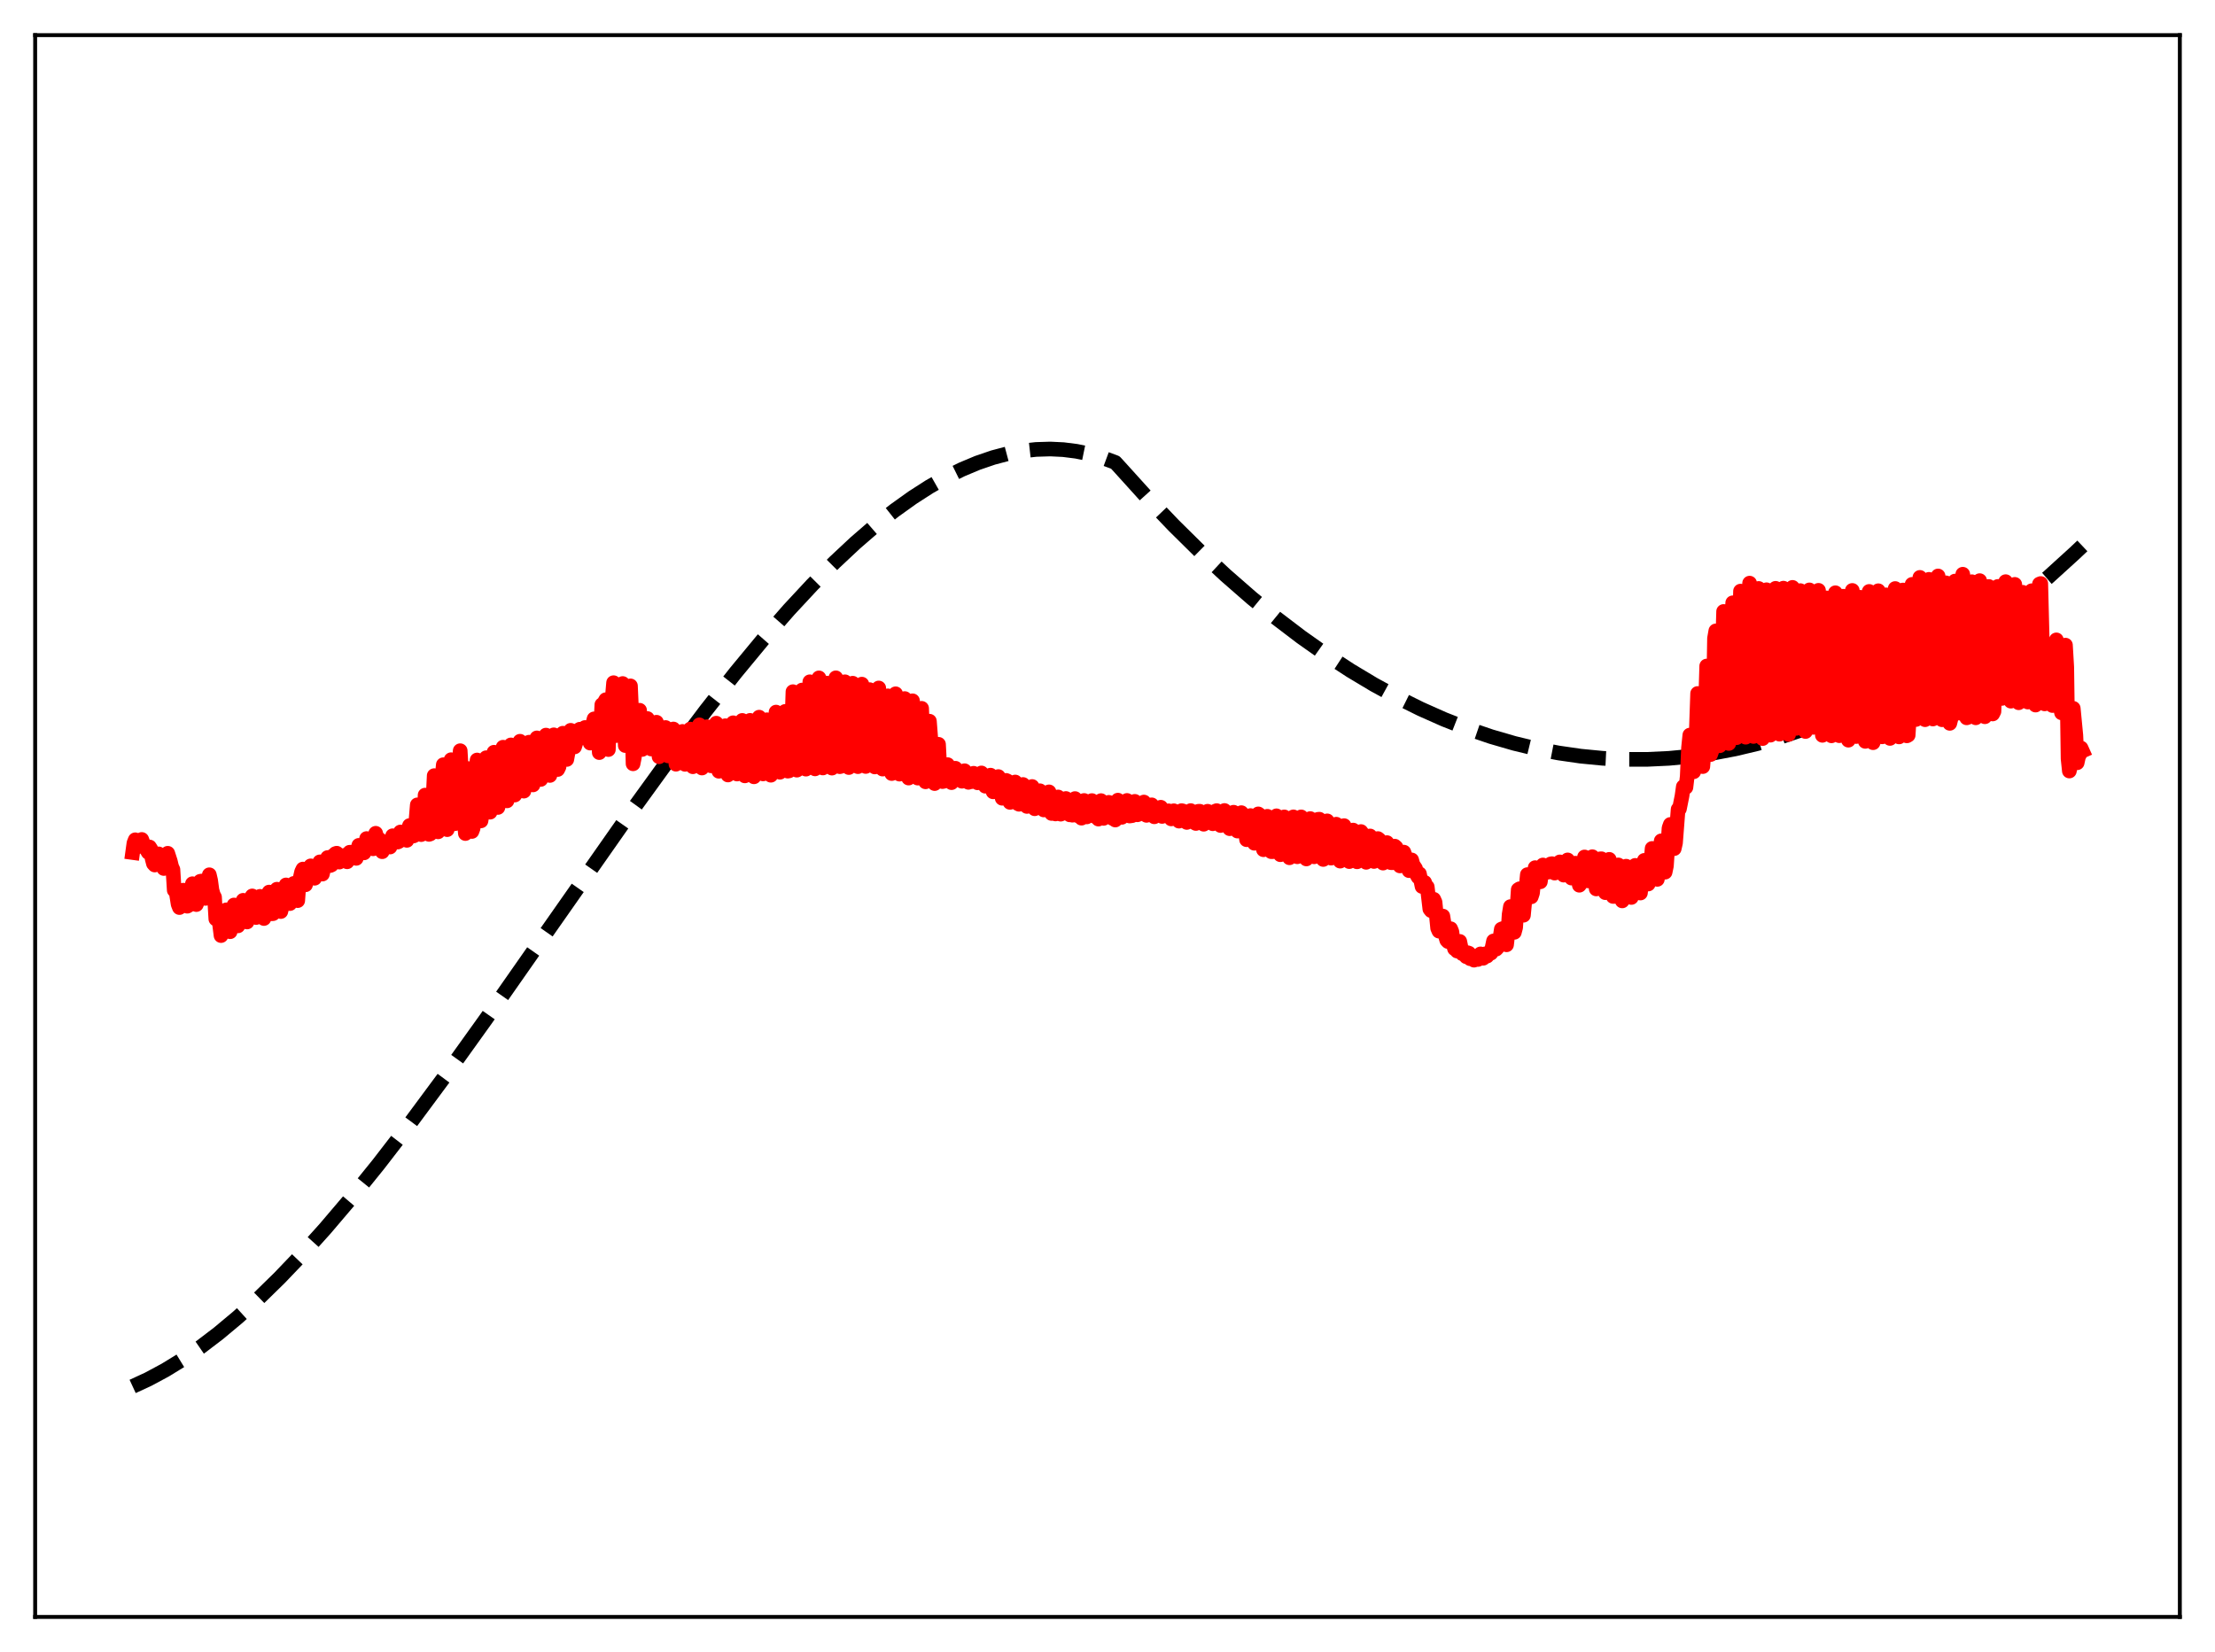 <?xml version="1.0" encoding="utf-8" standalone="no"?>
<!DOCTYPE svg PUBLIC "-//W3C//DTD SVG 1.1//EN"
  "http://www.w3.org/Graphics/SVG/1.1/DTD/svg11.dtd">
<svg xmlns:xlink="http://www.w3.org/1999/xlink" width="453.6pt" height="338.4pt" viewBox="0 0 453.6 338.4" xmlns="http://www.w3.org/2000/svg" version="1.1">
 <defs>
  <style type="text/css">*{stroke-linejoin: round; stroke-linecap: butt}</style>
 </defs>
 <g id="figure_1">
  <g id="patch_1">
   <path d="M 0 338.4 
L 453.6 338.4 
L 453.6 0 
L 0 0 
z
" style="fill: #ffffff"/>
  </g>
  <g id="axes_1">
   <g id="patch_2">
    <path d="M 7.2 331.2 
L 446.4 331.2 
L 446.4 7.2 
L 7.2 7.2 
z
" style="fill: #ffffff"/>
   </g>
   <g id="matplotlib.axis_1"/>
   <g id="matplotlib.axis_2"/>
   <g id="line2d_1">
    <path d="M 27.164 283.988 
L 30.358 282.513 
L 33.818 280.653 
L 37.279 278.531 
L 41.005 275.967 
L 44.732 273.126 
L 48.724 269.793 
L 52.983 265.926 
L 57.242 261.759 
L 61.767 257.027 
L 66.559 251.702 
L 71.882 245.442 
L 77.472 238.524 
L 83.86 230.247 
L 91.047 220.548 
L 99.565 208.659 
L 112.076 190.766 
L 128.845 166.829 
L 137.363 155.068 
L 144.55 145.522 
L 150.672 137.745 
L 156.262 130.985 
L 161.585 124.897 
L 166.377 119.744 
L 170.902 115.189 
L 175.161 111.203 
L 179.153 107.75 
L 183.146 104.59 
L 186.873 101.921 
L 190.333 99.697 
L 193.793 97.73 
L 196.988 96.152 
L 200.182 94.813 
L 203.376 93.72 
L 206.304 92.943 
L 209.232 92.388 
L 212.16 92.062 
L 215.088 91.972 
L 217.75 92.1 
L 220.412 92.435 
L 223.073 92.981 
L 225.735 93.742 
L 228.397 94.726 
L 229.462 95.891 
L 235.052 102.074 
L 240.375 107.646 
L 245.699 112.908 
L 251.023 117.861 
L 256.346 122.507 
L 261.404 126.635 
L 266.461 130.486 
L 271.519 134.06 
L 276.576 137.358 
L 281.367 140.228 
L 286.159 142.851 
L 290.95 145.227 
L 295.741 147.357 
L 300.532 149.24 
L 305.324 150.878 
L 310.115 152.27 
L 314.64 153.361 
L 319.165 154.233 
L 323.69 154.887 
L 328.215 155.324 
L 332.74 155.543 
L 337.265 155.546 
L 341.791 155.332 
L 346.316 154.902 
L 350.841 154.256 
L 355.366 153.394 
L 359.891 152.317 
L 364.682 150.943 
L 369.473 149.327 
L 374.265 147.472 
L 379.056 145.376 
L 383.847 143.042 
L 388.639 140.468 
L 393.696 137.491 
L 398.753 134.25 
L 403.811 130.743 
L 408.868 126.972 
L 414.192 122.716 
L 419.516 118.169 
L 424.839 113.329 
L 426.436 111.82 
L 426.436 111.82 
" clip-path="url(#p27fd2d60d7)" style="fill: none; stroke-dasharray: 11.1,4.8; stroke-dashoffset: 0; stroke: #000000; stroke-width: 3"/>
   </g>
   <g id="line2d_2">
    <path d="M 27.164 174.625 
L 27.43 172.695 
L 27.696 172.018 
L 27.962 172.376 
L 28.228 173.444 
L 28.495 173.03 
L 28.761 172.198 
L 29.027 171.949 
L 29.559 173.387 
L 29.825 173.681 
L 30.358 174.602 
L 30.624 173.491 
L 30.89 173.907 
L 31.156 175.881 
L 31.423 176.894 
L 31.689 177.183 
L 31.955 176.945 
L 32.487 174.901 
L 32.753 175.353 
L 33.552 177.897 
L 33.818 176.792 
L 34.084 175.085 
L 34.351 174.78 
L 34.883 176.427 
L 35.149 177.539 
L 35.415 178.116 
L 35.681 182.346 
L 35.948 181.901 
L 36.48 185.224 
L 36.746 185.897 
L 37.012 185.022 
L 37.279 183.285 
L 37.545 182.337 
L 37.811 182.852 
L 38.077 184.794 
L 38.343 185.623 
L 38.609 185.471 
L 39.408 181.016 
L 39.94 184.683 
L 40.207 185.285 
L 40.473 184.601 
L 41.005 180.518 
L 41.271 180.472 
L 41.804 183.792 
L 42.07 184.021 
L 42.868 179.183 
L 43.135 180.339 
L 43.401 182.307 
L 43.667 183.265 
L 43.933 183.762 
L 44.199 188.231 
L 44.465 187.053 
L 44.732 187.471 
L 45.264 191.638 
L 45.53 190.704 
L 46.063 186.978 
L 46.329 186.372 
L 46.595 187.725 
L 46.861 190.308 
L 47.127 190.848 
L 47.926 185.373 
L 48.192 185.493 
L 48.724 189.651 
L 48.991 189.223 
L 49.523 185.377 
L 49.789 184.413 
L 50.055 185.578 
L 50.321 188.148 
L 50.588 188.853 
L 50.854 187.553 
L 51.386 183.923 
L 51.652 183.518 
L 52.185 187.884 
L 52.451 187.938 
L 53.249 183.603 
L 53.516 184.435 
L 53.782 186.95 
L 54.048 188.14 
L 54.314 187.026 
L 54.847 183.222 
L 55.113 182.727 
L 55.645 187.171 
L 55.911 187.148 
L 56.71 182.141 
L 56.976 182.835 
L 57.242 185.323 
L 57.508 186.713 
L 57.775 185.665 
L 58.307 181.937 
L 58.573 181.266 
L 59.105 185.036 
L 59.372 185.083 
L 59.638 183.854 
L 60.17 180.952 
L 60.436 181.149 
L 60.969 184.476 
L 61.235 180.864 
L 61.767 178.568 
L 62.033 178.014 
L 62.3 179.272 
L 62.566 181.235 
L 63.098 179.285 
L 63.631 177.359 
L 63.897 177.733 
L 64.163 179.553 
L 64.429 179.895 
L 64.695 178.473 
L 65.494 176.539 
L 66.026 179.043 
L 66.559 176.764 
L 67.091 175.655 
L 67.357 176.097 
L 67.623 177.289 
L 67.889 177.166 
L 68.156 175.295 
L 68.422 175.283 
L 68.688 174.852 
L 68.954 174.765 
L 69.487 176.585 
L 69.753 176.351 
L 70.019 175.516 
L 70.551 175.207 
L 70.817 175.559 
L 71.084 176.522 
L 71.35 176.13 
L 71.616 174.565 
L 72.415 174.556 
L 72.947 175.82 
L 73.479 173.157 
L 73.745 173.591 
L 74.012 173.524 
L 74.278 173.84 
L 74.544 174.696 
L 74.81 174.01 
L 75.076 171.764 
L 75.343 172.359 
L 75.875 172.493 
L 76.141 172.886 
L 76.407 173.862 
L 76.94 170.683 
L 77.206 171.84 
L 77.472 171.803 
L 77.738 171.938 
L 78.271 174.459 
L 78.537 172.706 
L 78.803 172.786 
L 79.335 172.575 
L 79.601 172.73 
L 79.868 173.502 
L 80.4 171.193 
L 80.666 171.944 
L 80.932 171.933 
L 81.199 172.088 
L 81.465 172.476 
L 81.731 172.334 
L 81.997 170.422 
L 82.263 170.698 
L 82.529 171.532 
L 83.062 171.692 
L 83.328 172.128 
L 83.594 169.874 
L 83.86 169.105 
L 84.127 170.816 
L 84.393 171.204 
L 84.659 171.238 
L 84.925 171.112 
L 85.457 164.864 
L 85.99 170.623 
L 86.256 170.953 
L 86.522 170.781 
L 86.788 169.029 
L 87.055 162.866 
L 87.321 163.044 
L 87.587 169.274 
L 87.853 170.907 
L 88.119 170.815 
L 88.385 169.659 
L 88.918 158.879 
L 89.184 161.467 
L 89.45 169.258 
L 89.716 170.387 
L 89.983 169.899 
L 90.249 167.257 
L 90.515 159.305 
L 90.781 156.643 
L 91.313 169.657 
L 91.58 169.937 
L 91.846 168.705 
L 92.378 155.614 
L 92.644 156.572 
L 92.911 164.752 
L 93.177 168.715 
L 93.443 168.277 
L 93.709 165.826 
L 93.975 157.178 
L 94.241 153.77 
L 94.508 158.228 
L 94.774 167.059 
L 95.04 168.051 
L 95.306 170.735 
L 95.839 157.423 
L 96.105 157.957 
L 96.637 170.312 
L 96.903 169.608 
L 97.169 166.174 
L 97.436 158.535 
L 97.702 155.677 
L 97.968 158.347 
L 98.234 166.026 
L 98.5 168.141 
L 98.767 166.669 
L 99.299 155.66 
L 99.565 155.207 
L 99.831 159.635 
L 100.097 166.103 
L 100.364 166.36 
L 100.63 163.246 
L 100.896 157.313 
L 101.162 154.083 
L 101.428 155.779 
L 101.961 165.396 
L 102.227 164.256 
L 102.759 154.227 
L 103.025 153.053 
L 103.292 156.805 
L 103.558 162.893 
L 103.824 164.044 
L 104.09 161.671 
L 104.623 152.585 
L 104.889 153.516 
L 105.421 162.85 
L 105.687 162.453 
L 106.486 151.833 
L 106.752 154.516 
L 107.018 160.169 
L 107.284 162.049 
L 107.551 160.481 
L 108.083 152.152 
L 108.349 152.027 
L 108.881 160.587 
L 109.148 160.775 
L 109.414 158.032 
L 109.946 151.148 
L 110.212 152.973 
L 110.745 159.652 
L 111.011 158.789 
L 111.809 150.576 
L 112.342 158.16 
L 112.608 158.838 
L 112.874 157.395 
L 113.407 150.52 
L 113.673 151.71 
L 113.939 155.825 
L 114.205 157.619 
L 114.471 157.082 
L 114.737 154.853 
L 115.004 151.299 
L 115.27 150.186 
L 115.802 155.345 
L 116.068 155.563 
L 116.335 154.117 
L 116.867 149.594 
L 117.133 150.173 
L 117.399 152.237 
L 117.665 152.99 
L 117.932 152.145 
L 118.464 149.549 
L 118.73 149.369 
L 118.996 150.806 
L 119.263 151.107 
L 119.795 149.018 
L 120.593 149.669 
L 120.86 152.211 
L 121.126 151.669 
L 121.392 148.287 
L 121.658 147.25 
L 121.924 149.425 
L 122.191 147.216 
L 122.457 149.625 
L 122.723 154.156 
L 123.255 144.337 
L 123.521 147.228 
L 123.788 143.795 
L 124.054 143.328 
L 124.586 153.536 
L 124.852 145.773 
L 125.119 143.059 
L 125.385 142.916 
L 125.651 139.839 
L 125.917 142.793 
L 126.183 150.669 
L 126.449 149.613 
L 126.716 142.09 
L 126.982 143.969 
L 127.248 141.118 
L 127.514 140.009 
L 128.047 152.715 
L 128.579 142.559 
L 128.845 143.513 
L 129.111 140.493 
L 129.377 146.48 
L 129.644 156.45 
L 129.91 155.116 
L 130.176 148.639 
L 130.442 149.868 
L 130.975 145.483 
L 131.507 153.513 
L 131.773 151.235 
L 132.039 149.938 
L 132.305 150.986 
L 132.572 147.179 
L 132.838 148.04 
L 133.104 153.25 
L 133.37 153.424 
L 133.636 150.962 
L 133.903 151.976 
L 134.169 150.886 
L 134.435 147.937 
L 134.967 155.01 
L 135.5 151.224 
L 135.766 153.698 
L 136.032 149.595 
L 136.298 149.019 
L 136.564 154.334 
L 136.831 154.834 
L 137.097 152.404 
L 137.363 152.009 
L 137.629 152.823 
L 137.895 149.323 
L 138.428 156.536 
L 138.96 152.771 
L 139.226 154.756 
L 139.492 151.414 
L 139.759 149.822 
L 140.025 154.902 
L 140.291 156.559 
L 140.557 154.168 
L 140.823 152.976 
L 141.089 153.932 
L 141.356 149.346 
L 141.622 151.466 
L 141.888 157.056 
L 142.42 153.55 
L 142.687 153.471 
L 142.953 151.871 
L 143.219 148.474 
L 143.751 157.318 
L 144.284 153.598 
L 144.55 154.366 
L 144.816 148.858 
L 145.082 149.534 
L 145.348 156.427 
L 145.615 156.866 
L 145.881 154.932 
L 146.147 153.923 
L 146.413 152.328 
L 146.679 148.133 
L 147.212 157.98 
L 147.478 157.045 
L 147.744 155.652 
L 148.01 155.119 
L 148.276 149.804 
L 148.543 148.651 
L 148.809 155.512 
L 149.075 158.742 
L 149.607 156.124 
L 149.873 153.637 
L 150.14 148.047 
L 150.406 151.543 
L 150.672 158.31 
L 150.938 158.544 
L 151.204 157.535 
L 151.471 155.616 
L 152.003 147.566 
L 152.535 158.924 
L 152.801 158.383 
L 153.068 157.429 
L 153.334 153.727 
L 153.6 147.557 
L 153.866 149.971 
L 154.132 157.869 
L 154.399 159.116 
L 154.665 158.337 
L 154.931 156.668 
L 155.463 146.9 
L 155.996 158.197 
L 156.262 158.524 
L 156.528 157.91 
L 156.794 153.742 
L 157.06 147.434 
L 157.327 148.456 
L 157.593 156.616 
L 157.859 158.793 
L 158.125 158.191 
L 158.391 157.269 
L 158.924 145.862 
L 159.456 157.661 
L 159.722 158.18 
L 159.988 157.816 
L 160.255 154.837 
L 160.521 145.984 
L 160.787 145.723 
L 161.053 154.947 
L 161.319 157.952 
L 161.585 157.901 
L 161.852 157.44 
L 162.384 141.681 
L 162.916 156.545 
L 163.183 157.751 
L 163.449 157.586 
L 163.715 156.107 
L 163.981 144.612 
L 164.247 141.347 
L 164.513 152.511 
L 164.78 157.102 
L 165.046 157.546 
L 165.312 157.203 
L 165.578 151.227 
L 165.844 139.651 
L 166.111 143.496 
L 166.377 155.409 
L 166.643 157.249 
L 166.909 157.489 
L 167.175 156.287 
L 167.441 144.704 
L 167.708 138.853 
L 168.24 156.139 
L 168.506 157.306 
L 168.772 156.996 
L 169.039 152.059 
L 169.305 139.925 
L 169.571 140.231 
L 169.837 152.496 
L 170.103 156.599 
L 170.369 157.333 
L 170.636 156.11 
L 171.168 138.842 
L 171.434 144.468 
L 171.7 154.997 
L 171.967 157.041 
L 172.233 156.979 
L 172.499 153.199 
L 172.765 141.907 
L 173.031 139.651 
L 173.564 155.858 
L 173.83 157.218 
L 174.096 156.144 
L 174.628 139.946 
L 174.895 143.589 
L 175.161 153.733 
L 175.427 156.703 
L 175.693 157.036 
L 175.959 154.064 
L 176.225 144.683 
L 176.492 140.137 
L 177.024 154.901 
L 177.29 156.999 
L 177.556 156.174 
L 177.823 150.2 
L 178.089 141.264 
L 178.355 142.946 
L 178.621 152.1 
L 178.887 156.197 
L 179.153 157.097 
L 179.42 154.54 
L 179.952 140.922 
L 180.751 157.536 
L 181.017 156.91 
L 181.283 151.189 
L 181.549 142.87 
L 181.815 142.535 
L 182.348 156.44 
L 182.614 158.449 
L 182.88 155.521 
L 183.412 142.111 
L 183.679 146.25 
L 184.211 158.568 
L 184.477 158.259 
L 185.009 144.865 
L 185.276 143.091 
L 185.808 156.971 
L 186.074 159.372 
L 186.34 157.016 
L 186.873 143.545 
L 187.139 146.702 
L 187.405 154.841 
L 187.671 159.108 
L 187.937 159.378 
L 188.204 154.83 
L 188.47 147.283 
L 188.736 145.092 
L 189.268 158.194 
L 189.535 160.139 
L 189.801 159.085 
L 190.067 154.812 
L 190.333 147.723 
L 190.599 151.157 
L 190.865 157.96 
L 191.398 160.501 
L 191.664 159.418 
L 192.196 152.458 
L 192.463 157.441 
L 192.995 160.094 
L 193.261 160.039 
L 193.527 159.851 
L 193.793 156.717 
L 194.06 156.627 
L 194.326 158.985 
L 194.592 159.274 
L 194.858 160.311 
L 195.391 159.554 
L 195.657 157.363 
L 196.189 158.953 
L 196.455 159.629 
L 196.988 160.019 
L 197.52 157.872 
L 197.786 158.893 
L 198.052 159.318 
L 198.319 160.246 
L 198.585 159.928 
L 198.851 160.124 
L 199.117 158.491 
L 199.383 158.392 
L 200.182 160.343 
L 200.448 160.227 
L 200.714 159.745 
L 200.98 158.326 
L 201.247 158.851 
L 201.779 161.04 
L 202.045 159.878 
L 202.311 160.179 
L 202.577 158.873 
L 202.844 158.778 
L 203.11 160.117 
L 203.376 162.191 
L 203.642 161.841 
L 203.908 160.446 
L 204.175 160.224 
L 204.441 159.069 
L 204.707 160.274 
L 204.973 162.514 
L 205.239 163.509 
L 205.772 160.65 
L 206.038 159.851 
L 206.304 159.972 
L 206.836 164.353 
L 207.103 163.92 
L 207.635 160.873 
L 207.901 160.182 
L 208.167 161.914 
L 208.433 164.605 
L 208.7 164.744 
L 208.966 163.733 
L 209.232 161.654 
L 209.498 160.689 
L 209.764 161.105 
L 210.031 164.529 
L 210.297 165.184 
L 210.829 164.454 
L 211.095 161.832 
L 211.361 161.103 
L 211.894 165.657 
L 212.426 164.975 
L 212.692 165.09 
L 212.959 161.975 
L 213.225 162.168 
L 213.491 165.205 
L 213.757 165.907 
L 214.023 165.594 
L 214.289 165.533 
L 214.822 162.202 
L 215.088 164.025 
L 215.354 166.627 
L 215.887 165.474 
L 216.153 166.722 
L 216.419 163.963 
L 216.685 163.245 
L 216.951 165.608 
L 217.217 166.768 
L 217.484 165.963 
L 217.75 165.781 
L 218.016 166.556 
L 218.282 163.562 
L 218.548 164.129 
L 218.815 166.654 
L 219.081 166.91 
L 219.347 166.089 
L 219.613 166.979 
L 219.879 165.636 
L 220.145 163.577 
L 220.678 167.077 
L 221.21 166.073 
L 221.476 167.586 
L 221.743 164.782 
L 222.009 163.966 
L 222.275 166.226 
L 222.541 167.331 
L 222.807 166.563 
L 223.073 166.988 
L 223.34 166.539 
L 223.606 163.988 
L 223.872 165.147 
L 224.138 167.205 
L 224.404 167.182 
L 224.671 166.564 
L 224.937 167.775 
L 225.469 163.999 
L 226.001 167.626 
L 226.268 167.209 
L 226.8 167.057 
L 227.066 164.35 
L 227.332 164.517 
L 227.599 166.851 
L 227.865 167.662 
L 228.131 167.149 
L 228.397 167.968 
L 228.663 166.424 
L 228.929 163.898 
L 229.462 167.111 
L 229.728 167.417 
L 229.994 167.137 
L 230.26 167.026 
L 230.527 164.889 
L 230.793 163.961 
L 231.059 166.18 
L 231.325 167.143 
L 231.857 167.067 
L 232.124 166.409 
L 232.39 164.147 
L 232.656 165.207 
L 232.922 166.894 
L 233.188 166.794 
L 233.455 166.454 
L 233.721 166.609 
L 234.253 164.288 
L 234.519 166.421 
L 234.785 167.01 
L 235.052 166.61 
L 235.318 166.638 
L 235.584 166.414 
L 235.85 164.858 
L 236.116 165.858 
L 236.383 167.305 
L 236.649 166.532 
L 236.915 166.207 
L 237.181 166.762 
L 237.447 166.383 
L 237.713 165.352 
L 237.98 167.231 
L 238.246 167.053 
L 238.512 166.187 
L 238.778 166.354 
L 239.044 166.838 
L 239.311 166.084 
L 239.843 167.734 
L 240.109 166.516 
L 240.375 166.074 
L 240.641 166.839 
L 240.908 167.217 
L 241.174 167.17 
L 241.44 168.194 
L 241.972 166.048 
L 242.239 166.111 
L 242.505 167.403 
L 243.037 168.46 
L 243.303 168.243 
L 243.569 166.611 
L 243.836 166.039 
L 244.102 166.846 
L 244.368 168.121 
L 244.634 168.52 
L 244.9 168.673 
L 245.433 166.175 
L 245.699 166.172 
L 246.231 168.427 
L 246.497 168.83 
L 246.764 168.427 
L 247.03 166.753 
L 247.296 166.174 
L 247.562 166.788 
L 247.828 167.982 
L 248.095 168.51 
L 248.361 168.732 
L 248.893 166.149 
L 249.159 166.045 
L 249.958 169.091 
L 250.224 168.727 
L 250.49 166.789 
L 250.756 166.019 
L 251.023 166.514 
L 251.555 169.244 
L 251.821 169.743 
L 252.353 166.49 
L 252.62 166.373 
L 252.886 167.323 
L 253.418 170.229 
L 253.684 170.128 
L 253.951 167.563 
L 254.217 166.462 
L 254.483 166.79 
L 255.281 171.997 
L 256.08 167.057 
L 256.346 167.822 
L 256.879 172.729 
L 257.145 172.546 
L 257.411 168.824 
L 257.677 166.712 
L 257.943 166.908 
L 258.209 168.965 
L 258.742 174.051 
L 259.008 172.291 
L 259.274 168.564 
L 259.54 167.205 
L 259.807 168.279 
L 260.339 174.45 
L 260.605 174.451 
L 261.137 167.351 
L 261.404 167.107 
L 261.67 169.22 
L 262.202 175.074 
L 262.468 173.688 
L 262.735 169.581 
L 263.001 167.33 
L 263.267 168.33 
L 263.799 174.939 
L 264.065 175.698 
L 264.598 168.642 
L 264.864 167.325 
L 265.13 169.392 
L 265.663 175.491 
L 265.929 174.304 
L 266.461 167.328 
L 266.727 167.863 
L 267.26 174.162 
L 267.526 175.941 
L 268.324 167.673 
L 268.591 169.443 
L 269.123 175.499 
L 269.389 174.545 
L 269.921 167.827 
L 270.188 167.803 
L 270.986 176.048 
L 271.785 168.141 
L 272.051 169.457 
L 272.583 175.775 
L 272.849 175.442 
L 273.382 168.966 
L 273.648 168.825 
L 273.914 170.624 
L 274.447 176.389 
L 275.245 169.119 
L 275.511 169.977 
L 276.31 176.484 
L 276.842 170.325 
L 277.108 170.03 
L 277.375 171.271 
L 277.907 176.527 
L 278.173 175.399 
L 278.439 171.851 
L 278.705 170.332 
L 278.972 170.7 
L 279.238 172.508 
L 279.504 175.476 
L 279.77 176.63 
L 280.303 171.608 
L 280.569 171.235 
L 280.835 172.111 
L 281.367 176.457 
L 281.633 175.845 
L 282.166 171.766 
L 282.432 171.974 
L 283.231 176.79 
L 283.763 172.996 
L 284.029 172.599 
L 284.295 173.146 
L 284.828 176.699 
L 285.094 176.716 
L 285.36 174.534 
L 285.626 173.321 
L 285.892 173.558 
L 286.159 174.454 
L 286.691 177.368 
L 287.223 174.638 
L 287.489 174.546 
L 288.022 176.008 
L 288.288 177.691 
L 288.554 178.337 
L 288.82 176.467 
L 289.087 176.143 
L 289.353 177.109 
L 289.885 177.904 
L 290.151 179.197 
L 290.417 179.66 
L 290.684 178.986 
L 291.216 181.584 
L 291.748 180.745 
L 292.015 181.47 
L 292.281 181.666 
L 292.813 186.194 
L 293.079 186.53 
L 293.345 184.814 
L 293.612 184.202 
L 293.878 184.803 
L 294.41 190.12 
L 294.676 190.727 
L 294.943 190.075 
L 295.209 188.122 
L 295.475 187.643 
L 295.741 189.26 
L 296.007 191.703 
L 296.273 192.583 
L 296.54 192.866 
L 296.806 191.935 
L 297.072 190.231 
L 297.338 190.888 
L 297.604 193.431 
L 297.871 194.339 
L 298.137 194.494 
L 298.403 194.812 
L 298.935 192.835 
L 299.468 195.363 
L 299.734 195.157 
L 300.266 195.967 
L 300.532 195.145 
L 300.799 195.232 
L 301.065 196.377 
L 301.597 195.782 
L 301.863 196.674 
L 302.129 196.572 
L 302.396 196.157 
L 302.662 196.529 
L 302.928 196.355 
L 303.194 195.391 
L 303.727 196.286 
L 303.993 195.556 
L 304.259 195.354 
L 304.525 195.844 
L 304.791 195.237 
L 305.057 195 
L 305.324 195.244 
L 305.856 192.74 
L 306.122 193.402 
L 306.388 194.42 
L 306.655 194.138 
L 306.921 193.67 
L 307.453 190.32 
L 307.719 190.203 
L 308.252 193.366 
L 308.518 193.527 
L 308.784 191.289 
L 309.05 187.303 
L 309.316 185.703 
L 309.583 186.84 
L 310.115 190.966 
L 310.381 189.976 
L 310.913 182.222 
L 311.18 182.051 
L 311.446 183.911 
L 311.712 186.98 
L 311.978 187.472 
L 312.777 179.154 
L 313.043 180.04 
L 313.575 183.702 
L 313.841 182.91 
L 314.374 177.724 
L 314.64 178.134 
L 314.906 178.936 
L 315.172 180.092 
L 315.439 180.622 
L 315.971 177.18 
L 316.237 177.359 
L 316.503 178.449 
L 316.769 178.623 
L 317.036 178.64 
L 317.302 178.281 
L 317.568 176.958 
L 317.834 176.914 
L 318.367 178.835 
L 318.899 177.396 
L 319.431 176.547 
L 319.697 177.502 
L 319.964 178.9 
L 320.23 179.258 
L 320.762 176.784 
L 321.028 176.14 
L 321.561 179.298 
L 321.827 179.864 
L 322.093 179.2 
L 322.359 177.393 
L 322.625 176.81 
L 322.892 177.312 
L 323.424 181.325 
L 323.69 180.96 
L 324.223 178.003 
L 324.489 175.539 
L 325.021 180.099 
L 325.287 180.441 
L 325.82 176.251 
L 326.086 175.485 
L 326.352 176.654 
L 326.618 180.145 
L 326.884 182.083 
L 327.151 181.519 
L 327.683 175.922 
L 327.949 175.904 
L 328.481 182.038 
L 328.748 182.844 
L 329.014 180.815 
L 329.28 177.585 
L 329.546 176.025 
L 329.812 177.54 
L 330.345 183.622 
L 330.611 183.614 
L 331.143 177.832 
L 331.409 177.165 
L 332.208 184.532 
L 332.474 183.348 
L 333.007 177.428 
L 333.273 178.313 
L 333.539 181.52 
L 333.805 183.222 
L 334.071 183.832 
L 334.337 182.008 
L 334.87 177.258 
L 335.668 182.879 
L 335.935 182.92 
L 336.733 176.23 
L 336.999 178.736 
L 337.532 181.077 
L 337.798 180.06 
L 338.33 173.789 
L 338.596 174.635 
L 339.129 179.941 
L 339.395 180.122 
L 339.661 178.487 
L 339.927 173.932 
L 340.193 172.231 
L 340.992 178.647 
L 341.258 177.366 
L 341.791 169.612 
L 342.057 168.874 
L 342.855 173.825 
L 343.121 172.655 
L 343.654 165.768 
L 343.92 165.692 
L 344.452 163.036 
L 344.719 161.136 
L 345.251 161.272 
L 345.517 159.052 
L 345.783 153.195 
L 346.049 150.571 
L 346.316 152.358 
L 346.848 158.08 
L 347.114 157.376 
L 347.647 142.047 
L 347.913 142.767 
L 348.711 157.021 
L 348.977 153.821 
L 349.51 136.424 
L 350.042 148.421 
L 350.308 154.558 
L 350.575 153.786 
L 350.841 146.113 
L 351.107 130.756 
L 351.373 129.229 
L 352.172 152.751 
L 352.438 149.497 
L 352.704 133.922 
L 352.97 125.249 
L 353.236 129.193 
L 353.769 151.822 
L 354.035 152.285 
L 354.301 145.96 
L 354.567 127.921 
L 354.833 123.475 
L 355.1 132.066 
L 355.366 146.223 
L 355.632 151.1 
L 355.898 148.142 
L 356.164 130.492 
L 356.431 121.081 
L 356.697 123.262 
L 357.229 150.695 
L 357.495 151.003 
L 357.761 145.008 
L 358.028 124.646 
L 358.294 119.446 
L 358.56 125.522 
L 358.826 142.974 
L 359.092 150.849 
L 359.359 149.233 
L 359.891 121.213 
L 360.157 120.535 
L 360.423 131.28 
L 360.689 148.277 
L 360.956 151.287 
L 361.222 146.959 
L 361.488 129.362 
L 361.754 120.803 
L 362.02 124.977 
L 362.287 141.375 
L 362.553 150.589 
L 362.819 149.85 
L 363.351 123.388 
L 363.617 120.509 
L 363.884 128.795 
L 364.15 146.308 
L 364.416 150.385 
L 364.682 147.174 
L 364.948 129.65 
L 365.215 120.476 
L 365.481 123.047 
L 366.013 149.973 
L 366.279 150.441 
L 366.545 142.222 
L 366.812 125.363 
L 367.078 120.318 
L 367.344 126.695 
L 367.61 142.352 
L 367.876 149.191 
L 368.143 147.074 
L 368.675 120.98 
L 368.941 121.757 
L 369.473 147.905 
L 369.74 149.838 
L 370.006 144.204 
L 370.272 127.514 
L 370.538 120.832 
L 370.804 125.642 
L 371.071 141.465 
L 371.337 148.988 
L 371.603 148.002 
L 372.135 122.493 
L 372.401 120.919 
L 372.668 130.886 
L 372.934 147.041 
L 373.2 150.619 
L 373.466 147.167 
L 373.732 131.195 
L 373.999 122.471 
L 374.265 126.142 
L 374.797 150.431 
L 375.063 150.72 
L 375.329 141.21 
L 375.596 125.991 
L 375.862 121.418 
L 376.128 130.066 
L 376.394 146.645 
L 376.66 150.693 
L 376.927 148.699 
L 377.459 122.128 
L 377.725 124.34 
L 378.257 150.922 
L 378.524 151.614 
L 378.79 146.154 
L 379.056 129.417 
L 379.322 120.942 
L 379.588 128.41 
L 379.855 144.858 
L 380.121 150.862 
L 380.387 149.172 
L 380.919 122.344 
L 381.185 122.392 
L 381.718 150.601 
L 381.984 151.856 
L 382.25 148.336 
L 382.516 130.538 
L 382.783 121.144 
L 383.049 128.247 
L 383.315 147.064 
L 383.581 152.128 
L 383.847 151.347 
L 384.38 124.458 
L 384.646 121.006 
L 384.912 132.283 
L 385.178 148.663 
L 385.444 150.926 
L 385.711 148.634 
L 386.243 121.854 
L 386.509 126.179 
L 386.775 145.141 
L 387.041 151.253 
L 387.308 150.424 
L 387.574 143.677 
L 387.84 124.97 
L 388.106 120.552 
L 388.372 129.133 
L 388.639 147.882 
L 388.905 150.943 
L 389.171 148.752 
L 389.703 120.856 
L 389.969 123.666 
L 390.236 142.582 
L 390.502 150.726 
L 390.768 150.576 
L 391.034 146.262 
L 391.3 127.212 
L 391.567 119.699 
L 391.833 127.759 
L 392.099 144.514 
L 392.365 147.379 
L 392.631 145.059 
L 393.164 118.271 
L 393.43 118.732 
L 393.962 146.575 
L 394.228 147.417 
L 394.495 144.184 
L 394.761 125.98 
L 395.027 118.671 
L 395.293 124.187 
L 395.559 142.954 
L 395.825 147.274 
L 396.092 146.012 
L 396.358 135.993 
L 396.624 120.298 
L 396.89 117.976 
L 397.423 145.771 
L 397.689 147.425 
L 397.955 144.443 
L 398.487 119.384 
L 398.753 124.206 
L 399.02 142.92 
L 399.286 148.165 
L 399.552 147.133 
L 399.818 141.454 
L 400.084 122.405 
L 400.351 119.024 
L 400.883 145.725 
L 401.149 146.069 
L 401.415 143.986 
L 401.948 117.621 
L 402.214 120.387 
L 402.48 139.199 
L 402.746 147.035 
L 403.012 146.938 
L 403.279 142.629 
L 403.545 125.787 
L 403.811 119.157 
L 404.077 128.527 
L 404.343 143.469 
L 404.609 147.029 
L 404.876 145.52 
L 405.142 135.59 
L 405.408 118.935 
L 405.674 120.051 
L 405.94 136.442 
L 406.207 145.827 
L 406.473 146.815 
L 406.739 144.055 
L 407.271 120.129 
L 407.537 127.136 
L 407.804 141.996 
L 408.07 146.242 
L 408.336 145.721 
L 408.602 138.111 
L 408.868 122.253 
L 409.135 120.122 
L 409.401 133.39 
L 409.933 143.063 
L 410.199 140.011 
L 410.465 125.906 
L 410.732 119.144 
L 410.998 122.383 
L 411.264 135.624 
L 411.53 142.896 
L 411.796 143.623 
L 412.063 136.823 
L 412.329 122.688 
L 412.595 119.7 
L 412.861 125.975 
L 413.127 138.289 
L 413.393 143.945 
L 413.66 143.087 
L 414.192 121.317 
L 414.458 123.408 
L 414.724 135.235 
L 414.991 141.32 
L 415.257 143.8 
L 415.523 139.388 
L 415.789 127.691 
L 416.055 121.001 
L 416.321 128.802 
L 416.588 140.046 
L 416.854 144.421 
L 417.12 141.353 
L 417.652 119.628 
L 417.919 119.524 
L 418.451 140.243 
L 418.717 144.177 
L 418.983 143.113 
L 419.249 136.395 
L 419.516 133.408 
L 419.782 134.707 
L 420.314 144.515 
L 420.58 142.515 
L 421.113 131.07 
L 421.379 133.253 
L 421.645 140.961 
L 421.911 144.884 
L 422.177 146.012 
L 422.444 143.141 
L 422.976 132.144 
L 423.242 136.637 
L 423.508 155.398 
L 423.775 157.929 
L 424.041 156.681 
L 424.307 153.034 
L 424.573 145.093 
L 425.105 150.638 
L 425.372 156.242 
L 425.638 155.027 
L 425.904 154.492 
L 426.17 153.229 
L 426.436 153.823 
L 426.436 153.823 
" clip-path="url(#p27fd2d60d7)" style="fill: none; stroke: #ff0000; stroke-width: 3; stroke-linecap: square"/>
   </g>
   <g id="patch_3">
    <path d="M 7.2 331.2 
L 7.2 7.2 
" style="fill: none; stroke: #000000; stroke-width: 0.8; stroke-linejoin: miter; stroke-linecap: square"/>
   </g>
   <g id="patch_4">
    <path d="M 446.4 331.2 
L 446.4 7.2 
" style="fill: none; stroke: #000000; stroke-width: 0.8; stroke-linejoin: miter; stroke-linecap: square"/>
   </g>
   <g id="patch_5">
    <path d="M 7.2 331.2 
L 446.4 331.2 
" style="fill: none; stroke: #000000; stroke-width: 0.8; stroke-linejoin: miter; stroke-linecap: square"/>
   </g>
   <g id="patch_6">
    <path d="M 7.2 7.2 
L 446.4 7.2 
" style="fill: none; stroke: #000000; stroke-width: 0.8; stroke-linejoin: miter; stroke-linecap: square"/>
   </g>
  </g>
 </g>
 <defs>
  <clipPath id="p27fd2d60d7">
   <rect x="7.2" y="7.2" width="439.2" height="324"/>
  </clipPath>
 </defs>
</svg>
